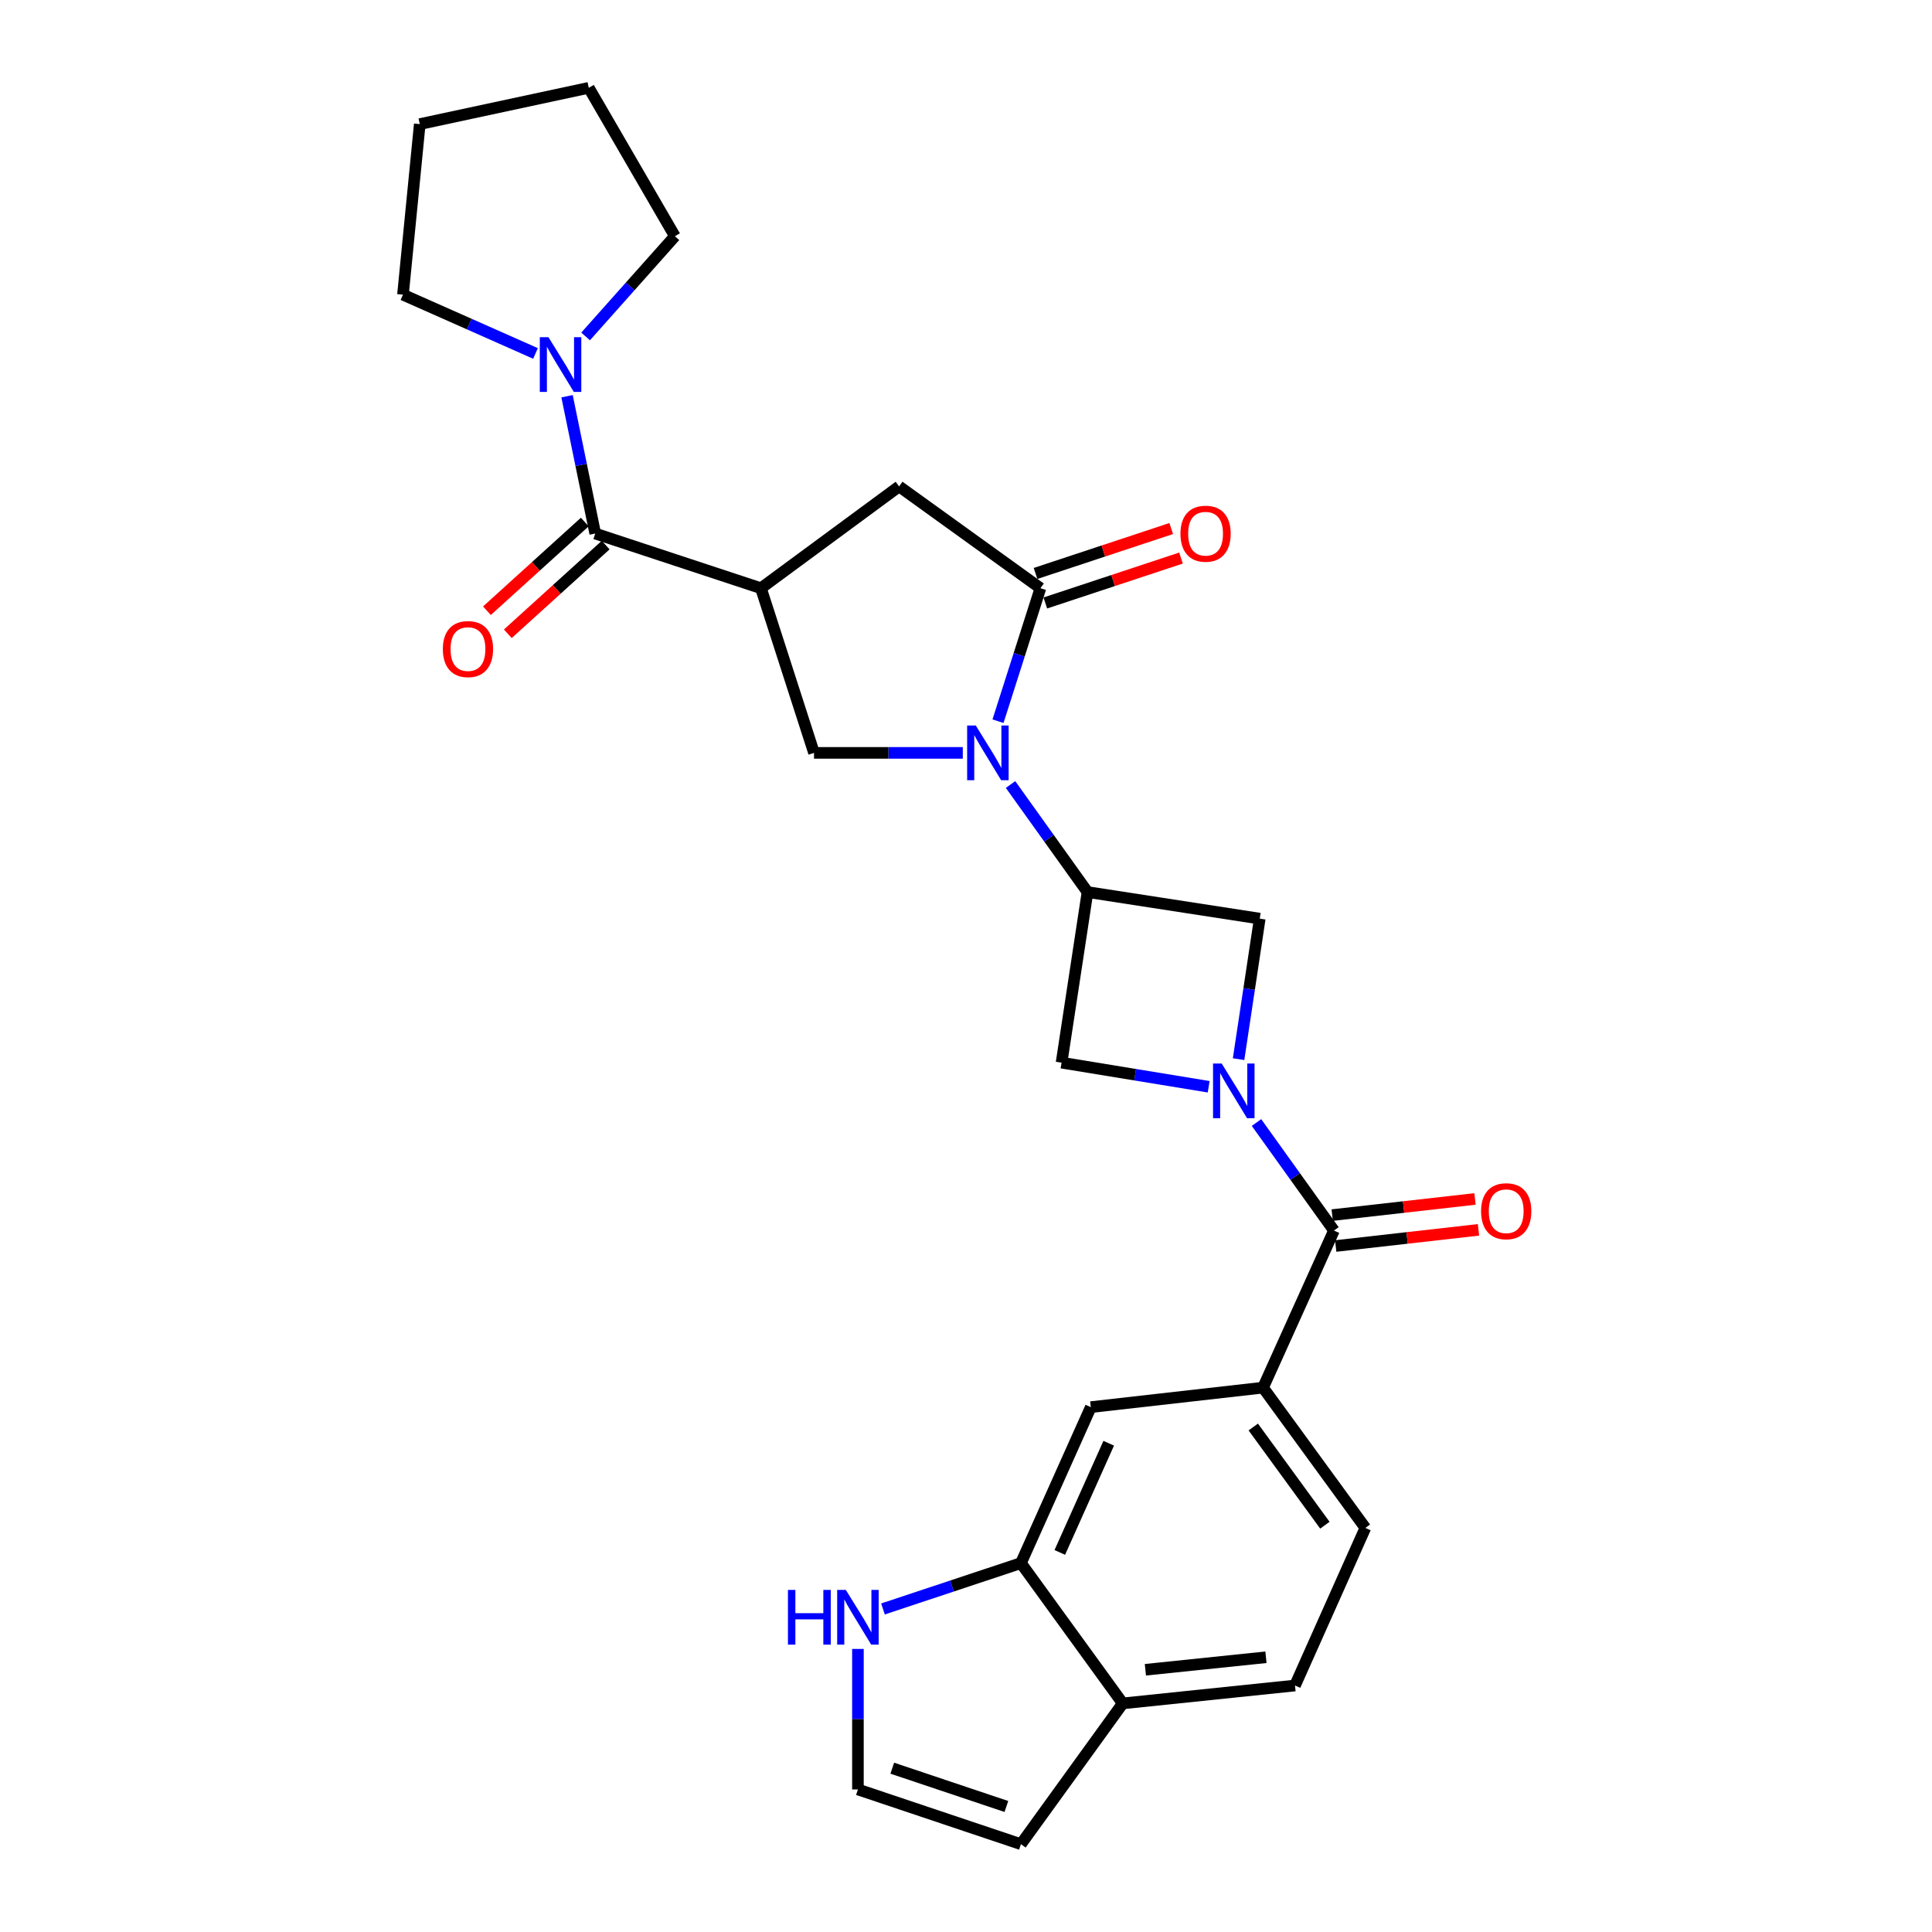 <?xml version='1.0' encoding='iso-8859-1'?>
<svg version='1.1' baseProfile='full'
              xmlns='http://www.w3.org/2000/svg'
                      xmlns:rdkit='http://www.rdkit.org/xml'
                      xmlns:xlink='http://www.w3.org/1999/xlink'
                  xml:space='preserve'
width='1000px' height='1000px' viewBox='0 0 1000 1000'>
<!-- END OF HEADER -->
<rect style='opacity:1.0;fill:#FFFFFF;stroke:none' width='1000' height='1000' x='0' y='0'> </rect>
<path class='bond-2' d='M 516.564,373.294 L 527.543,338.876' style='fill:none;fill-rule:evenodd;stroke:#0000FF;stroke-width:6px;stroke-linecap:butt;stroke-linejoin:miter;stroke-opacity:1' />
<path class='bond-2' d='M 527.543,338.876 L 538.522,304.459' style='fill:none;fill-rule:evenodd;stroke:#000000;stroke-width:6px;stroke-linecap:butt;stroke-linejoin:miter;stroke-opacity:1' />
<path class='bond-3' d='M 523.053,406.065 L 542.973,433.898' style='fill:none;fill-rule:evenodd;stroke:#0000FF;stroke-width:6px;stroke-linecap:butt;stroke-linejoin:miter;stroke-opacity:1' />
<path class='bond-3' d='M 542.973,433.898 L 562.893,461.731' style='fill:none;fill-rule:evenodd;stroke:#000000;stroke-width:6px;stroke-linecap:butt;stroke-linejoin:miter;stroke-opacity:1' />
<path class='bond-6' d='M 498.344,389.691 L 459.84,389.691' style='fill:none;fill-rule:evenodd;stroke:#0000FF;stroke-width:6px;stroke-linecap:butt;stroke-linejoin:miter;stroke-opacity:1' />
<path class='bond-6' d='M 459.84,389.691 L 421.335,389.691' style='fill:none;fill-rule:evenodd;stroke:#000000;stroke-width:6px;stroke-linecap:butt;stroke-linejoin:miter;stroke-opacity:1' />
<path class='bond-0' d='M 641.083,548.221 L 646.562,511.853' style='fill:none;fill-rule:evenodd;stroke:#0000FF;stroke-width:6px;stroke-linecap:butt;stroke-linejoin:miter;stroke-opacity:1' />
<path class='bond-0' d='M 646.562,511.853 L 652.042,475.486' style='fill:none;fill-rule:evenodd;stroke:#000000;stroke-width:6px;stroke-linecap:butt;stroke-linejoin:miter;stroke-opacity:1' />
<path class='bond-4' d='M 650.358,581.019 L 670.407,608.977' style='fill:none;fill-rule:evenodd;stroke:#0000FF;stroke-width:6px;stroke-linecap:butt;stroke-linejoin:miter;stroke-opacity:1' />
<path class='bond-4' d='M 670.407,608.977 L 690.455,636.934' style='fill:none;fill-rule:evenodd;stroke:#000000;stroke-width:6px;stroke-linecap:butt;stroke-linejoin:miter;stroke-opacity:1' />
<path class='bond-27' d='M 625.611,562.505 L 587.536,556.268' style='fill:none;fill-rule:evenodd;stroke:#0000FF;stroke-width:6px;stroke-linecap:butt;stroke-linejoin:miter;stroke-opacity:1' />
<path class='bond-27' d='M 587.536,556.268 L 549.46,550.03' style='fill:none;fill-rule:evenodd;stroke:#000000;stroke-width:6px;stroke-linecap:butt;stroke-linejoin:miter;stroke-opacity:1' />
<path class='bond-1' d='M 393.861,304.459 L 421.335,389.691' style='fill:none;fill-rule:evenodd;stroke:#000000;stroke-width:6px;stroke-linecap:butt;stroke-linejoin:miter;stroke-opacity:1' />
<path class='bond-5' d='M 393.861,304.459 L 308.093,276.162' style='fill:none;fill-rule:evenodd;stroke:#000000;stroke-width:6px;stroke-linecap:butt;stroke-linejoin:miter;stroke-opacity:1' />
<path class='bond-28' d='M 393.861,304.459 L 465.373,251.764' style='fill:none;fill-rule:evenodd;stroke:#000000;stroke-width:6px;stroke-linecap:butt;stroke-linejoin:miter;stroke-opacity:1' />
<path class='bond-9' d='M 538.522,304.459 L 465.373,251.764' style='fill:none;fill-rule:evenodd;stroke:#000000;stroke-width:6px;stroke-linecap:butt;stroke-linejoin:miter;stroke-opacity:1' />
<path class='bond-17' d='M 541.052,312.1 L 576.167,300.476' style='fill:none;fill-rule:evenodd;stroke:#000000;stroke-width:6px;stroke-linecap:butt;stroke-linejoin:miter;stroke-opacity:1' />
<path class='bond-17' d='M 576.167,300.476 L 611.283,288.852' style='fill:none;fill-rule:evenodd;stroke:#FF0000;stroke-width:6px;stroke-linecap:butt;stroke-linejoin:miter;stroke-opacity:1' />
<path class='bond-17' d='M 535.993,296.818 L 571.108,285.193' style='fill:none;fill-rule:evenodd;stroke:#000000;stroke-width:6px;stroke-linecap:butt;stroke-linejoin:miter;stroke-opacity:1' />
<path class='bond-17' d='M 571.108,285.193 L 606.224,273.569' style='fill:none;fill-rule:evenodd;stroke:#FF0000;stroke-width:6px;stroke-linecap:butt;stroke-linejoin:miter;stroke-opacity:1' />
<path class='bond-7' d='M 562.893,461.731 L 549.46,550.03' style='fill:none;fill-rule:evenodd;stroke:#000000;stroke-width:6px;stroke-linecap:butt;stroke-linejoin:miter;stroke-opacity:1' />
<path class='bond-8' d='M 562.893,461.731 L 652.042,475.486' style='fill:none;fill-rule:evenodd;stroke:#000000;stroke-width:6px;stroke-linecap:butt;stroke-linejoin:miter;stroke-opacity:1' />
<path class='bond-11' d='M 690.455,636.934 L 653.751,718.24' style='fill:none;fill-rule:evenodd;stroke:#000000;stroke-width:6px;stroke-linecap:butt;stroke-linejoin:miter;stroke-opacity:1' />
<path class='bond-19' d='M 691.36,644.932 L 728.313,640.751' style='fill:none;fill-rule:evenodd;stroke:#000000;stroke-width:6px;stroke-linecap:butt;stroke-linejoin:miter;stroke-opacity:1' />
<path class='bond-19' d='M 728.313,640.751 L 765.266,636.569' style='fill:none;fill-rule:evenodd;stroke:#FF0000;stroke-width:6px;stroke-linecap:butt;stroke-linejoin:miter;stroke-opacity:1' />
<path class='bond-19' d='M 689.55,628.936 L 726.503,624.754' style='fill:none;fill-rule:evenodd;stroke:#000000;stroke-width:6px;stroke-linecap:butt;stroke-linejoin:miter;stroke-opacity:1' />
<path class='bond-19' d='M 726.503,624.754 L 763.456,620.573' style='fill:none;fill-rule:evenodd;stroke:#FF0000;stroke-width:6px;stroke-linecap:butt;stroke-linejoin:miter;stroke-opacity:1' />
<path class='bond-10' d='M 308.093,276.162 L 300.8,240.624' style='fill:none;fill-rule:evenodd;stroke:#000000;stroke-width:6px;stroke-linecap:butt;stroke-linejoin:miter;stroke-opacity:1' />
<path class='bond-10' d='M 300.8,240.624 L 293.507,205.086' style='fill:none;fill-rule:evenodd;stroke:#0000FF;stroke-width:6px;stroke-linecap:butt;stroke-linejoin:miter;stroke-opacity:1' />
<path class='bond-18' d='M 302.687,270.198 L 277.359,293.156' style='fill:none;fill-rule:evenodd;stroke:#000000;stroke-width:6px;stroke-linecap:butt;stroke-linejoin:miter;stroke-opacity:1' />
<path class='bond-18' d='M 277.359,293.156 L 252.032,316.115' style='fill:none;fill-rule:evenodd;stroke:#FF0000;stroke-width:6px;stroke-linecap:butt;stroke-linejoin:miter;stroke-opacity:1' />
<path class='bond-18' d='M 313.498,282.125 L 288.171,305.084' style='fill:none;fill-rule:evenodd;stroke:#000000;stroke-width:6px;stroke-linecap:butt;stroke-linejoin:miter;stroke-opacity:1' />
<path class='bond-18' d='M 288.171,305.084 L 262.843,328.042' style='fill:none;fill-rule:evenodd;stroke:#FF0000;stroke-width:6px;stroke-linecap:butt;stroke-linejoin:miter;stroke-opacity:1' />
<path class='bond-23' d='M 303.107,174.143 L 326.215,148.207' style='fill:none;fill-rule:evenodd;stroke:#0000FF;stroke-width:6px;stroke-linecap:butt;stroke-linejoin:miter;stroke-opacity:1' />
<path class='bond-23' d='M 326.215,148.207 L 349.322,122.27' style='fill:none;fill-rule:evenodd;stroke:#000000;stroke-width:6px;stroke-linecap:butt;stroke-linejoin:miter;stroke-opacity:1' />
<path class='bond-24' d='M 277.172,182.943 L 242.875,167.734' style='fill:none;fill-rule:evenodd;stroke:#0000FF;stroke-width:6px;stroke-linecap:butt;stroke-linejoin:miter;stroke-opacity:1' />
<path class='bond-24' d='M 242.875,167.734 L 208.578,152.526' style='fill:none;fill-rule:evenodd;stroke:#000000;stroke-width:6px;stroke-linecap:butt;stroke-linejoin:miter;stroke-opacity:1' />
<path class='bond-14' d='M 653.751,718.24 L 564.602,728.328' style='fill:none;fill-rule:evenodd;stroke:#000000;stroke-width:6px;stroke-linecap:butt;stroke-linejoin:miter;stroke-opacity:1' />
<path class='bond-21' d='M 653.751,718.24 L 706.705,790.852' style='fill:none;fill-rule:evenodd;stroke:#000000;stroke-width:6px;stroke-linecap:butt;stroke-linejoin:miter;stroke-opacity:1' />
<path class='bond-21' d='M 648.687,738.617 L 685.755,789.446' style='fill:none;fill-rule:evenodd;stroke:#000000;stroke-width:6px;stroke-linecap:butt;stroke-linejoin:miter;stroke-opacity:1' />
<path class='bond-12' d='M 528.434,809.061 L 564.602,728.328' style='fill:none;fill-rule:evenodd;stroke:#000000;stroke-width:6px;stroke-linecap:butt;stroke-linejoin:miter;stroke-opacity:1' />
<path class='bond-12' d='M 548.551,803.533 L 573.868,747.02' style='fill:none;fill-rule:evenodd;stroke:#000000;stroke-width:6px;stroke-linecap:butt;stroke-linejoin:miter;stroke-opacity:1' />
<path class='bond-13' d='M 528.434,809.061 L 492.729,820.926' style='fill:none;fill-rule:evenodd;stroke:#000000;stroke-width:6px;stroke-linecap:butt;stroke-linejoin:miter;stroke-opacity:1' />
<path class='bond-13' d='M 492.729,820.926 L 457.024,832.792' style='fill:none;fill-rule:evenodd;stroke:#0000FF;stroke-width:6px;stroke-linecap:butt;stroke-linejoin:miter;stroke-opacity:1' />
<path class='bond-30' d='M 528.434,809.061 L 581.138,881.674' style='fill:none;fill-rule:evenodd;stroke:#000000;stroke-width:6px;stroke-linecap:butt;stroke-linejoin:miter;stroke-opacity:1' />
<path class='bond-15' d='M 444.061,853.487 L 444.061,889.854' style='fill:none;fill-rule:evenodd;stroke:#0000FF;stroke-width:6px;stroke-linecap:butt;stroke-linejoin:miter;stroke-opacity:1' />
<path class='bond-15' d='M 444.061,889.854 L 444.061,926.221' style='fill:none;fill-rule:evenodd;stroke:#000000;stroke-width:6px;stroke-linecap:butt;stroke-linejoin:miter;stroke-opacity:1' />
<path class='bond-31' d='M 444.061,926.221 L 528.434,954.545' style='fill:none;fill-rule:evenodd;stroke:#000000;stroke-width:6px;stroke-linecap:butt;stroke-linejoin:miter;stroke-opacity:1' />
<path class='bond-31' d='M 461.84,915.209 L 520.901,935.035' style='fill:none;fill-rule:evenodd;stroke:#000000;stroke-width:6px;stroke-linecap:butt;stroke-linejoin:miter;stroke-opacity:1' />
<path class='bond-16' d='M 581.138,881.674 L 670.287,872.417' style='fill:none;fill-rule:evenodd;stroke:#000000;stroke-width:6px;stroke-linecap:butt;stroke-linejoin:miter;stroke-opacity:1' />
<path class='bond-16' d='M 592.848,864.273 L 655.252,857.793' style='fill:none;fill-rule:evenodd;stroke:#000000;stroke-width:6px;stroke-linecap:butt;stroke-linejoin:miter;stroke-opacity:1' />
<path class='bond-20' d='M 581.138,881.674 L 528.434,954.545' style='fill:none;fill-rule:evenodd;stroke:#000000;stroke-width:6px;stroke-linecap:butt;stroke-linejoin:miter;stroke-opacity:1' />
<path class='bond-22' d='M 706.705,790.852 L 670.287,872.417' style='fill:none;fill-rule:evenodd;stroke:#000000;stroke-width:6px;stroke-linecap:butt;stroke-linejoin:miter;stroke-opacity:1' />
<path class='bond-26' d='M 349.322,122.27 L 304.748,45.455' style='fill:none;fill-rule:evenodd;stroke:#000000;stroke-width:6px;stroke-linecap:butt;stroke-linejoin:miter;stroke-opacity:1' />
<path class='bond-25' d='M 208.578,152.526 L 217.271,64.236' style='fill:none;fill-rule:evenodd;stroke:#000000;stroke-width:6px;stroke-linecap:butt;stroke-linejoin:miter;stroke-opacity:1' />
<path class='bond-29' d='M 217.271,64.236 L 304.748,45.455' style='fill:none;fill-rule:evenodd;stroke:#000000;stroke-width:6px;stroke-linecap:butt;stroke-linejoin:miter;stroke-opacity:1' />
<path  class='atom-0' d='M 505.074 375.531
L 514.354 390.531
Q 515.274 392.011, 516.754 394.691
Q 518.234 397.371, 518.314 397.531
L 518.314 375.531
L 522.074 375.531
L 522.074 403.851
L 518.194 403.851
L 508.234 387.451
Q 507.074 385.531, 505.834 383.331
Q 504.634 381.131, 504.274 380.451
L 504.274 403.851
L 500.594 403.851
L 500.594 375.531
L 505.074 375.531
' fill='#0000FF'/>
<path  class='atom-1' d='M 632.349 550.475
L 641.629 565.475
Q 642.549 566.955, 644.029 569.635
Q 645.509 572.315, 645.589 572.475
L 645.589 550.475
L 649.349 550.475
L 649.349 578.795
L 645.469 578.795
L 635.509 562.395
Q 634.349 560.475, 633.109 558.275
Q 631.909 556.075, 631.549 555.395
L 631.549 578.795
L 627.869 578.795
L 627.869 550.475
L 632.349 550.475
' fill='#0000FF'/>
<path  class='atom-11' d='M 283.883 174.534
L 293.163 189.534
Q 294.083 191.014, 295.563 193.694
Q 297.043 196.374, 297.123 196.534
L 297.123 174.534
L 300.883 174.534
L 300.883 202.854
L 297.003 202.854
L 287.043 186.454
Q 285.883 184.534, 284.643 182.334
Q 283.443 180.134, 283.083 179.454
L 283.083 202.854
L 279.403 202.854
L 279.403 174.534
L 283.883 174.534
' fill='#0000FF'/>
<path  class='atom-14' d='M 407.841 822.939
L 411.681 822.939
L 411.681 834.979
L 426.161 834.979
L 426.161 822.939
L 430.001 822.939
L 430.001 851.259
L 426.161 851.259
L 426.161 838.179
L 411.681 838.179
L 411.681 851.259
L 407.841 851.259
L 407.841 822.939
' fill='#0000FF'/>
<path  class='atom-14' d='M 437.801 822.939
L 447.081 837.939
Q 448.001 839.419, 449.481 842.099
Q 450.961 844.779, 451.041 844.939
L 451.041 822.939
L 454.801 822.939
L 454.801 851.259
L 450.921 851.259
L 440.961 834.859
Q 439.801 832.939, 438.561 830.739
Q 437.361 828.539, 437.001 827.859
L 437.001 851.259
L 433.321 851.259
L 433.321 822.939
L 437.801 822.939
' fill='#0000FF'/>
<path  class='atom-18' d='M 611.004 276.242
Q 611.004 269.442, 614.364 265.642
Q 617.724 261.842, 624.004 261.842
Q 630.284 261.842, 633.644 265.642
Q 637.004 269.442, 637.004 276.242
Q 637.004 283.122, 633.604 287.042
Q 630.204 290.922, 624.004 290.922
Q 617.764 290.922, 614.364 287.042
Q 611.004 283.162, 611.004 276.242
M 624.004 287.722
Q 628.324 287.722, 630.644 284.842
Q 633.004 281.922, 633.004 276.242
Q 633.004 270.682, 630.644 267.882
Q 628.324 265.042, 624.004 265.042
Q 619.684 265.042, 617.324 267.842
Q 615.004 270.642, 615.004 276.242
Q 615.004 281.962, 617.324 284.842
Q 619.684 287.722, 624.004 287.722
' fill='#FF0000'/>
<path  class='atom-19' d='M 229.215 335.957
Q 229.215 329.157, 232.575 325.357
Q 235.935 321.557, 242.215 321.557
Q 248.495 321.557, 251.855 325.357
Q 255.215 329.157, 255.215 335.957
Q 255.215 342.837, 251.815 346.757
Q 248.415 350.637, 242.215 350.637
Q 235.975 350.637, 232.575 346.757
Q 229.215 342.877, 229.215 335.957
M 242.215 347.437
Q 246.535 347.437, 248.855 344.557
Q 251.215 341.637, 251.215 335.957
Q 251.215 330.397, 248.855 327.597
Q 246.535 324.757, 242.215 324.757
Q 237.895 324.757, 235.535 327.557
Q 233.215 330.357, 233.215 335.957
Q 233.215 341.677, 235.535 344.557
Q 237.895 347.437, 242.215 347.437
' fill='#FF0000'/>
<path  class='atom-20' d='M 766.604 626.926
Q 766.604 620.126, 769.964 616.326
Q 773.324 612.526, 779.604 612.526
Q 785.884 612.526, 789.244 616.326
Q 792.604 620.126, 792.604 626.926
Q 792.604 633.806, 789.204 637.726
Q 785.804 641.606, 779.604 641.606
Q 773.364 641.606, 769.964 637.726
Q 766.604 633.846, 766.604 626.926
M 779.604 638.406
Q 783.924 638.406, 786.244 635.526
Q 788.604 632.606, 788.604 626.926
Q 788.604 621.366, 786.244 618.566
Q 783.924 615.726, 779.604 615.726
Q 775.284 615.726, 772.924 618.526
Q 770.604 621.326, 770.604 626.926
Q 770.604 632.646, 772.924 635.526
Q 775.284 638.406, 779.604 638.406
' fill='#FF0000'/>
</svg>
